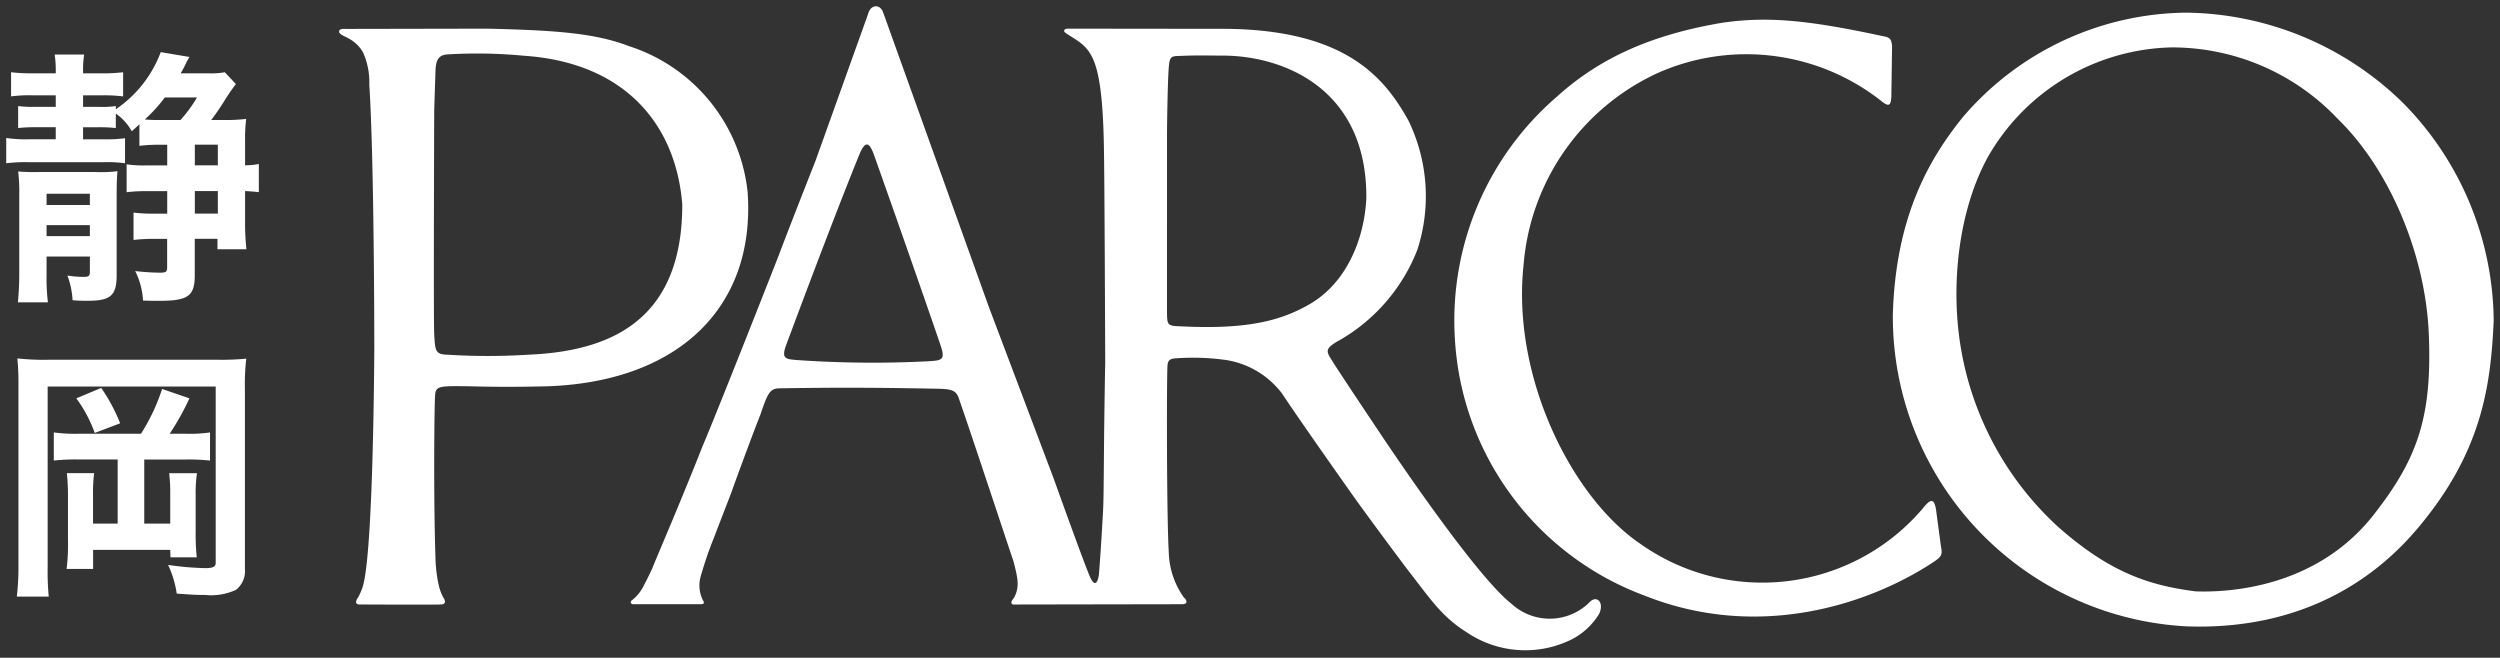 <svg xmlns="http://www.w3.org/2000/svg" width="199.933" height="52.603" viewBox="0 0 199.933 52.603">
  <rect x="0" y="0" width="199.933" height="52.603" fill="#333333" stroke="none"/>
  <g id="グループ_112" data-name="グループ 112" transform="translate(0.5 0.501)">
    <g id="グループ_37" data-name="グループ 37" transform="translate(26.617)">
      <path id="パス_83" data-name="パス 83" d="M277.6,203.06a13.776,13.776,0,0,0-9.487-11.706c-2.863-1.105-6.283-1.271-11.372-1.4l-11.174.022c-.311,0-.534-.025-.614.12-.166.29.451.464.762.658a2.846,2.846,0,0,1,1.131,1.109,5.86,5.86,0,0,1,.495,2.581c.375,5.647.405,19.759.4,21.305-.019,2.809-.142,16.985-.984,19a4.121,4.121,0,0,1-.307.682c-.294.428-.145.53.04.573,0,0,6.28.03,6.575,0,0,0,.6.026.176-.589a3.988,3.988,0,0,1-.333-.895,11.038,11.038,0,0,1-.269-2.022c-.172-5-.1-12.512-.033-13.247.044-.741.43-.717,2.559-.7,2.031.057,3.89.065,6.38.006C271.98,218.213,278.231,212.314,277.6,203.06Zm-17.554,12.97a51.307,51.307,0,0,1-6.452,0c-1-.011-.985-.369-1.061-1.628-.064-1.041,0-17.983,0-17.983l.1-3.035c.019-1.05.342-1.287.865-1.364a39.641,39.641,0,0,1,6.2.1c7.982.531,12.147,5.388,12.672,11.874C272.391,213.545,266.287,215.769,260.044,216.031Z" transform="translate(-244.924 -188.164)" fill="#fff" stroke="rgba(0,0,0,0)" stroke-width="1"/>
      <path id="パス_84" data-name="パス 84" d="M337.958,236.305a4.511,4.511,0,0,1-6.281.2c-3.11-2.412-10.775-14.024-10.775-14.024s-3.056-4.558-3.668-5.556c-.383-.612-.455-.829.393-1.358a14.35,14.35,0,0,0,6.506-7.4,13.855,13.855,0,0,0-.7-10.289c-1.939-3.523-5.071-7.243-14.487-7.37l-12.719-.015c-.362-.015-.452.195-.214.355,1.831,1.223,2.885,1.189,3.044,8.838.061,2.758.1,15.681.11,17.538-.02.766-.084,4.874-.1,7.087-.03,3.6-.034,4.064-.091,5.086-.059.981-.142,2.6-.314,4.768-.137.853-.392.809-.657.291-.355-.7-2.976-8.027-2.976-8.027l-5.157-13.647-8.461-23.572c-.227-.687-1-.694-1.211.116-.229.644-4.2,11.728-4.2,11.728s-2.063,5.227-2.931,7.538c-.875,2.246-5,12.705-6.1,15.284-1.064,2.7-2.254,5.562-3.652,8.871-.256.605-.387.941-.387.941s-.317.687-.658,1.329a3.357,3.357,0,0,1-.991,1.22c-.111.086-.082.309.2.286h5.322c.323,0,.306-.136.2-.3a2.635,2.635,0,0,1-.18-1.954,31.607,31.607,0,0,1,1.092-3.165c.646-1.705,1.328-3.422,1.425-3.715.173-.509,1.629-4.47,2.243-6.01.57-1.664.742-2.107,1.509-2.122,4.4-.067,7.508-.067,12.7.034,1.18.022,1.457.177,1.662.754.988,2.814,3.914,11.7,4.372,13.028.356,1.375.442,1.886.208,2.573a1.661,1.661,0,0,1-.306.556c-.139.217-.042.345.12.345.226,0,12.667-.023,13.452-.023s.021-.731.226-.444a6.527,6.527,0,0,1-1.278-3.759c-.165-2.633-.174-13.8-.1-14.886.026-.378.173-.546.6-.571a18.882,18.882,0,0,1,4.127.136,6.986,6.986,0,0,1,4.423,2.66c1.044,1.592,4.489,6.5,5.9,8.481.795,1.12,3.8,5.185,4.548,6.137,1.413,1.809,2.366,3.262,4.311,4.478a8.358,8.358,0,0,0,8.357.609,5.486,5.486,0,0,0,2.257-2.079C339.081,236.393,338.509,235.81,337.958,236.305ZM284.889,217.1a87.154,87.154,0,0,1-10.518-.114c-.759-.075-1.118-.118-.722-1.183,1.97-5.3,4.315-11.465,5.853-15.237.442-1.08.778-1.08,1.174.026,2.495,7.028,5,14.249,5.348,15.309C286.4,217.029,286.073,217.029,284.889,217.1Zm20.6-2.787c-1.381-.064-1.381.034-1.381-1.376V199.4c0-1.779.054-3.83.089-4.861.083-1.733.07-1.844.833-1.86,1.527-.068,2.178-.034,3.464-.03,4.8-.024,11.621,2.557,11.555,11.407-.164,3.376-1.647,6.784-4.5,8.452C313.309,213.809,310.666,214.547,305.487,214.312Z" transform="translate(-237.896 -188.703)" fill="#fff" stroke="rgba(0,0,0,0)" stroke-width="1"/>
      <path id="パス_85" data-name="パス 85" d="M345.767,228.585c-.133-.646-.29-1.022-1.054-.041a16.86,16.86,0,0,1-22.623,2.8c-5.522-3.765-10.262-13.428-9.3-22.288A18.523,18.523,0,0,1,323.5,193.726a17.453,17.453,0,0,1,18,2.311c.531.409.661.23.7-.409l.058-3.984c-.027-.8-.307-.782-.86-.9-6.11-1.316-9.254-1.549-12.744-1.041-5.344.906-9.617,2.649-13.242,5.943a23.623,23.623,0,0,0-8.119,19.27,23.317,23.317,0,0,0,15.184,20.6c9.114,3.623,17.9.707,23-2.626.788-.514.82-.65.684-1.351Z" transform="translate(-218.061 -188.38)" fill="#fff" stroke="rgba(0,0,0,0)" stroke-width="1"/>
      <path id="パス_86" data-name="パス 86" d="M372.6,196.328a25.168,25.168,0,0,0-17.379-7.268,23.791,23.791,0,0,0-17.858,8.339c-2.787,3.444-5.393,8.069-5.612,15.818a24.8,24.8,0,0,0,23.471,24.921c8.113.3,14.252-2.85,18.412-7.736,5.242-6.155,5.924-11.488,6.168-16.671A25.047,25.047,0,0,0,372.6,196.328Zm-2.219,32.661c-4.583,6.065-11.727,6.449-14.412,6.353-3.889-.493-6.953-1.6-10.985-5.144a25.019,25.019,0,0,1-8.059-16.467c-.357-4.308.348-9.448,2.5-13.255a17.362,17.362,0,0,1,14.627-8.637,18.232,18.232,0,0,1,13.3,5.735c4.089,3.979,6.972,10.747,7.257,17.1C374.889,221.176,373.813,224.555,370.379,228.989Z" transform="translate(-207.491 -188.549)" fill="#fff" stroke="rgba(0,0,0,0)" stroke-width="1"/>
    </g>
    <g id="グループ_38" data-name="グループ 38" transform="translate(0 3.668)">
      <path id="パス_87" data-name="パス 87" d="M236.973,197.036c-.239.236-.326.3-.607.558a4.244,4.244,0,0,0-1.277-1.415v1.159a11.222,11.222,0,0,0-1.385-.065h-1.234v.965h1.689a11.071,11.071,0,0,0,1.667-.086v2a11.13,11.13,0,0,0-1.732-.086H228.1a13.133,13.133,0,0,0-1.775.086V198.13a10.041,10.041,0,0,0,1.753.107h2.207v-.965h-1.6a11.627,11.627,0,0,0-1.407.065v-1.76a8.818,8.818,0,0,0,1.428.064h1.58v-.922H228.4a10.993,10.993,0,0,0-1.687.086v-1.931a13.973,13.973,0,0,0,1.774.087h1.8v-.15a9.026,9.026,0,0,0-.086-1.352h2.357a7.861,7.861,0,0,0-.087,1.331v.172H233.9a13.565,13.565,0,0,0,1.774-.087v1.931a12.272,12.272,0,0,0-1.644-.086h-1.559v.922h1.278a7.3,7.3,0,0,0,1.341-.064v.257a9.572,9.572,0,0,0,3.593-4.569l2.294.387c-.088.149-.11.193-.2.343a9.649,9.649,0,0,1-.5.965h2.165a6.235,6.235,0,0,0,1.363-.087l.887.945a16.468,16.468,0,0,0-.952,1.394c-.476.751-.671,1.008-1.018,1.48h.974a13.247,13.247,0,0,0,1.818-.086,14,14,0,0,0-.087,1.845v1.866a5.654,5.654,0,0,0,1.1-.107v2.252c-.432-.043-.649-.064-1.1-.086v2.575a18.644,18.644,0,0,0,.108,2.08h-2.316v-.837h-1.817v2.9c0,1.673-.519,2.06-2.835,2.06-.432,0-.691,0-1.3-.022a6.023,6.023,0,0,0-.627-2.359,17.734,17.734,0,0,0,1.97.129c.5,0,.584-.064.584-.45v-2.253h-1a13.638,13.638,0,0,0-1.688.087v-2.189a12.472,12.472,0,0,0,1.643.086H239.2v-1.8h-1.666a12.113,12.113,0,0,0-1.58.086v-2.23a9.857,9.857,0,0,0,1.558.086H239.2v-1.652H238.6a11.966,11.966,0,0,0-1.623.087Zm-7.422,10.575v1.458a16.174,16.174,0,0,0,.108,2.209h-2.4c.065-.686.108-1.394.108-2.359v-6.242a13.74,13.74,0,0,0-.087-1.866,16.554,16.554,0,0,0,1.709.043h4.458a11.091,11.091,0,0,0,1.774-.064c-.043.493-.065.922-.065,2.037v6.285c0,1.609-.476,2.038-2.293,2.038a12.2,12.2,0,0,1-1.233-.044,6.586,6.586,0,0,0-.411-1.973,8.274,8.274,0,0,0,1.32.107c.389,0,.476-.086.476-.429v-1.2Zm3.462-5.019h-3.462v.9h3.462Zm-3.462,2.509v.88h3.462v-.88Zm9.456-10.21a12.069,12.069,0,0,1-1.6,1.759,11.435,11.435,0,0,0,1.212.043h1.644a11.049,11.049,0,0,0,1.32-1.8Zm4.241,3.775h-1.839v1.652h1.839Zm0,5.513v-1.8h-1.839v1.8Z" transform="translate(-226.327 -191.266)" fill="#fff" stroke="rgba(0,0,0,0)" stroke-width="1"/>
      <path id="パス_88" data-name="パス 88" d="M242.929,208.487a20.535,20.535,0,0,0,2.337-.086,17.26,17.26,0,0,0-.108,2.338v14.479a1.9,1.9,0,0,1-.714,1.672,4.769,4.769,0,0,1-2.488.408c-.715,0-1.039-.021-2.251-.108a8.007,8.007,0,0,0-.691-2.295,22.786,22.786,0,0,0,2.985.257c.607,0,.823-.107.823-.429V210.632H229.384v14.414a21.14,21.14,0,0,0,.086,2.382h-2.553a19.871,19.871,0,0,0,.131-2.446V210.461a19.749,19.749,0,0,0-.087-2.08,18.676,18.676,0,0,0,2.487.107Zm-6.082,5.92a15.622,15.622,0,0,0,1.689-3.583l2.186.751a20.792,20.792,0,0,1-1.581,2.832h1.3a11.032,11.032,0,0,0,1.927-.107v2.252a15.528,15.528,0,0,0-1.927-.086h-3.333v5.127h2.078v-2.382a12.717,12.717,0,0,0-.087-1.651h2.228a10.886,10.886,0,0,0-.107,1.8v2.832a18.422,18.422,0,0,0,.087,2.1h-2.1l-.022-.6h-6.167v1.524H230.9a15.886,15.886,0,0,0,.108-2.253v-3.54a17.949,17.949,0,0,0-.088-1.866H233.1a11.828,11.828,0,0,0-.087,1.673v2.36h1.969v-5.127h-3.159a15.692,15.692,0,0,0-1.948.086V214.3a12.423,12.423,0,0,0,1.948.107Zm-3.18-3.668a14.176,14.176,0,0,1,1.515,2.832l-2.034.772a10.852,10.852,0,0,0-1.471-2.768Z" transform="translate(-226.072 -183.887)" fill="#fff" stroke="rgba(0,0,0,0)" stroke-width="1"/>
    </g>
  </g>
</svg>
